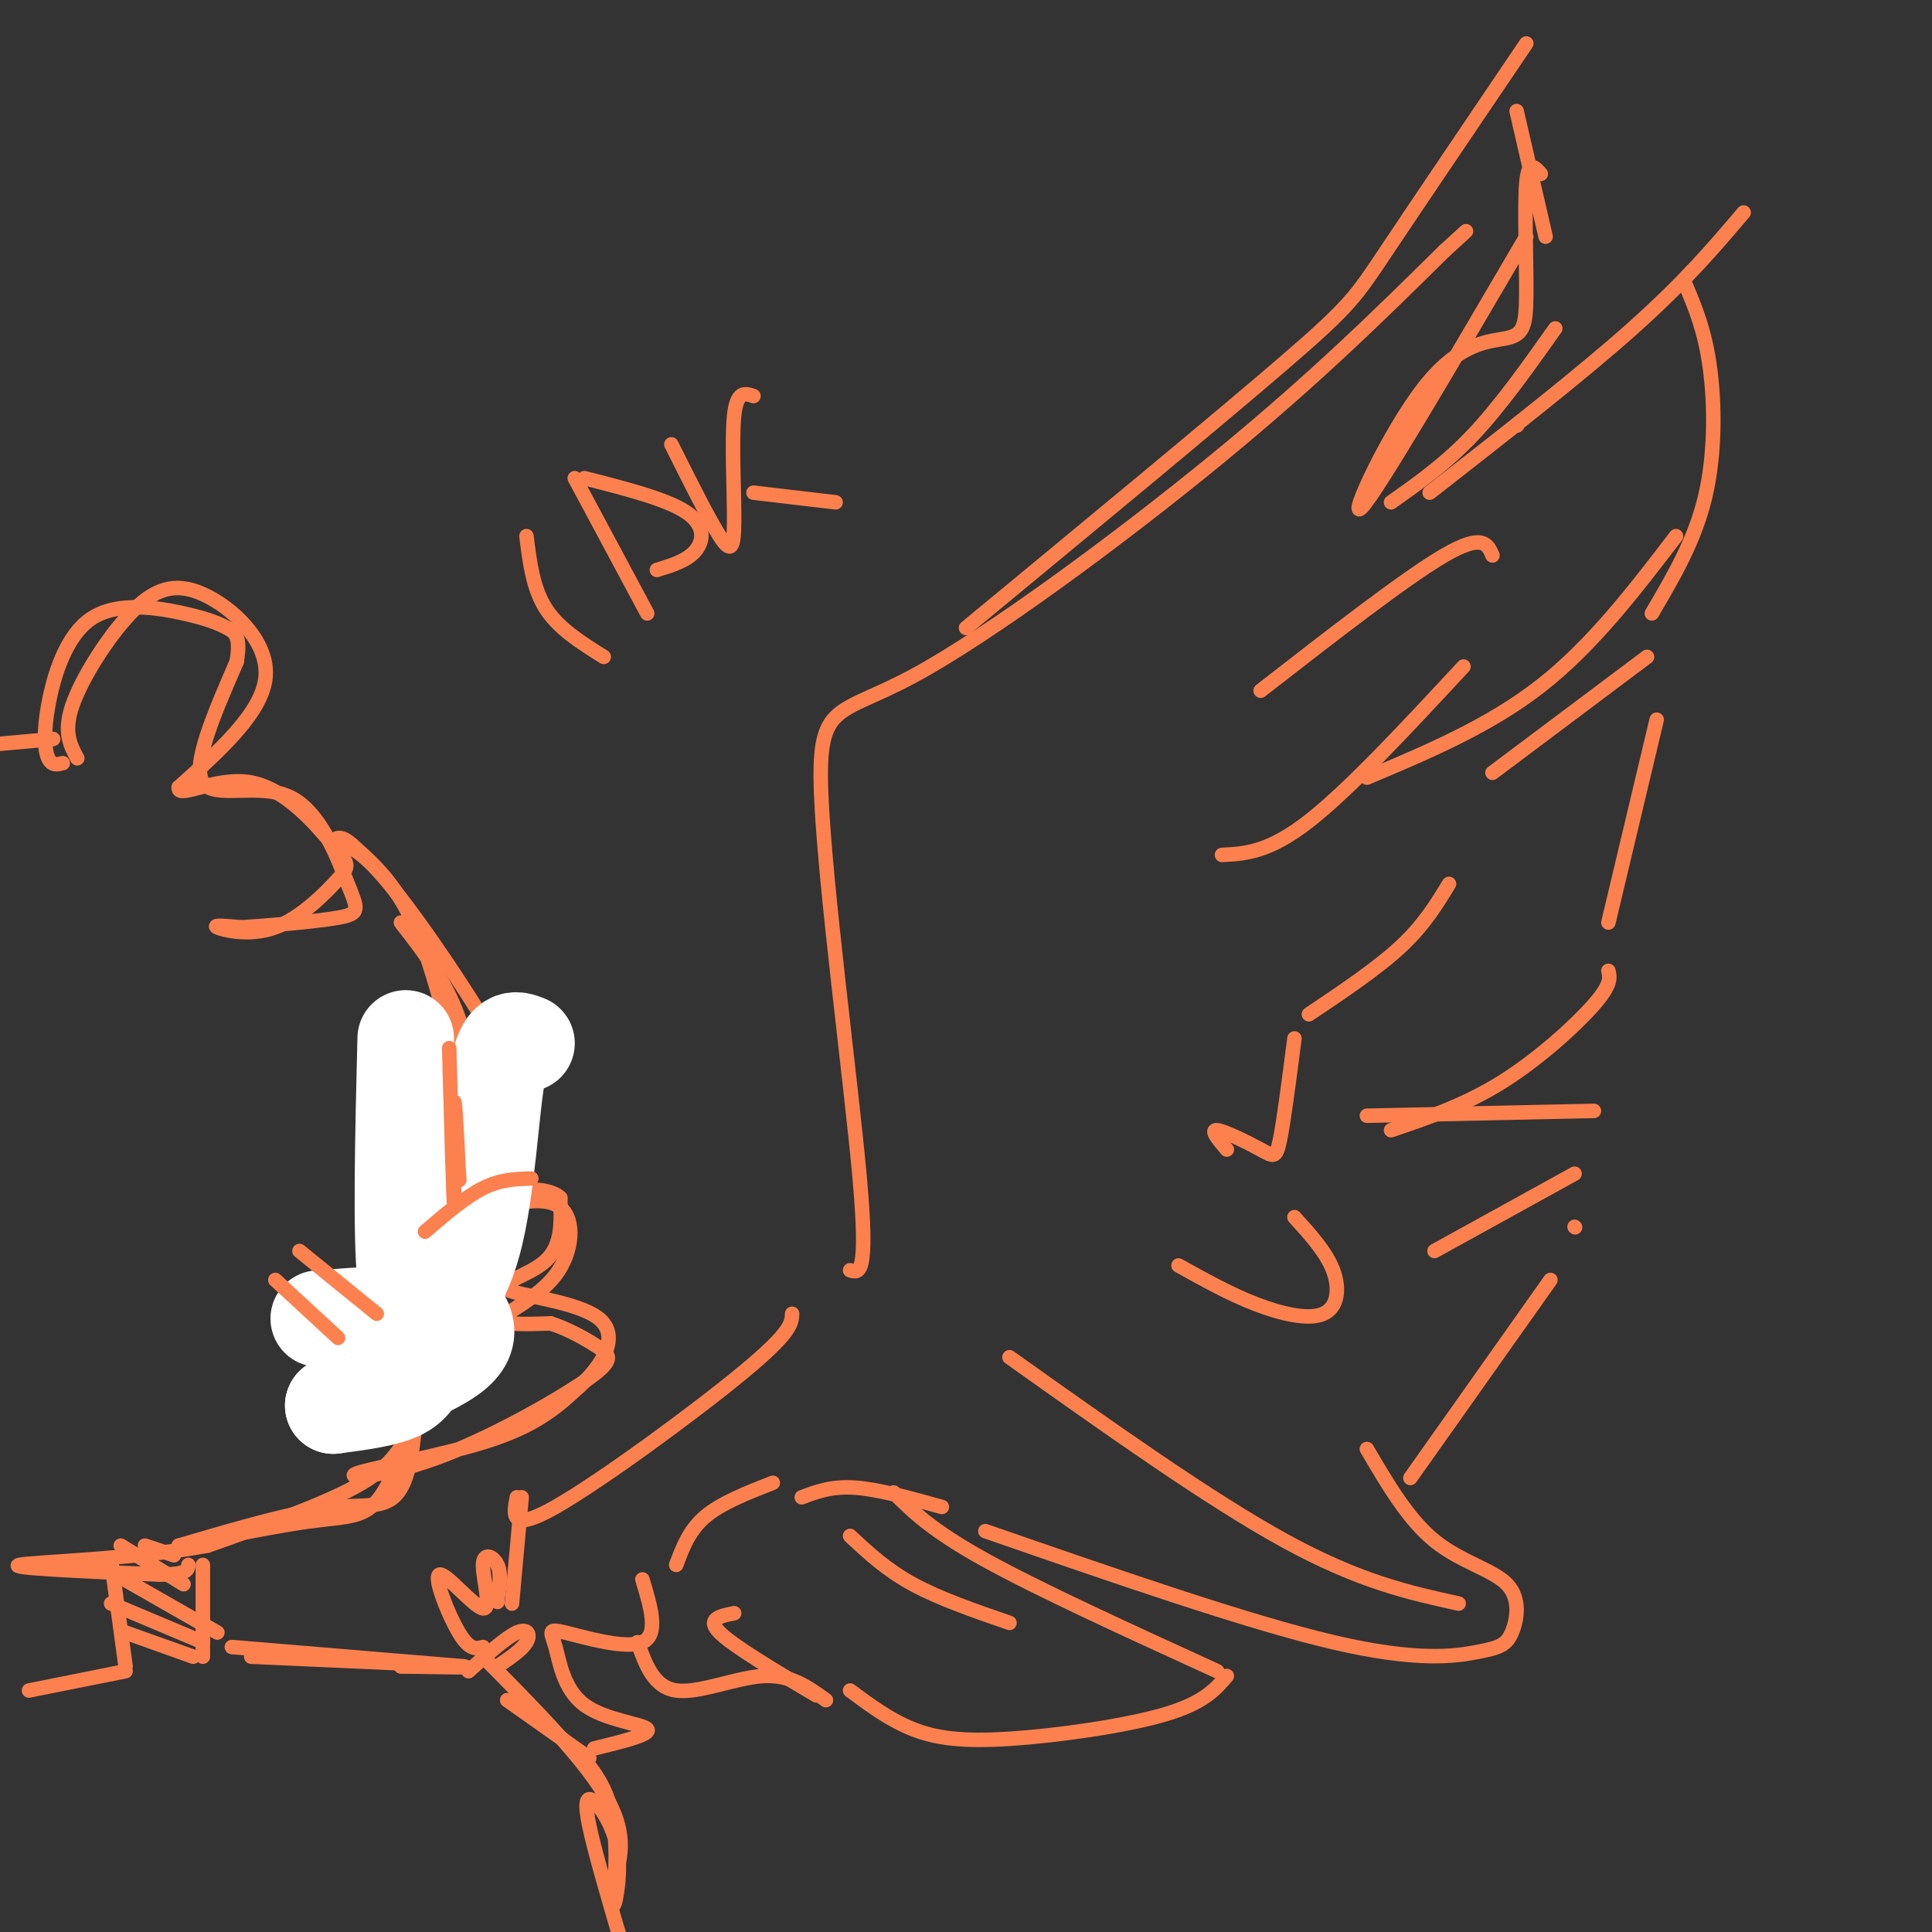 <svg viewBox='0 0 400 400' version='1.1' xmlns='http://www.w3.org/2000/svg' xmlns:xlink='http://www.w3.org/1999/xlink'><rect x="0" y="0" width="400" height="400" fill="#333333" stroke="none"/><g fill='none' stroke='#FC814E' stroke-width='3' stroke-linecap='round' stroke-linejoin='round'><path d='M87,241c0.089,24.822 0.178,49.644 -2,61c-2.178,11.356 -6.622,9.244 -15,10c-8.378,0.756 -20.689,4.378 -33,8'/><path d='M37,320c0.174,0.099 17.108,-3.654 27,-5c9.892,-1.346 12.740,-0.285 17,-9c4.260,-8.715 9.931,-27.204 12,-42c2.069,-14.796 0.534,-25.898 -1,-37'/><path d='M92,227c0.212,4.793 1.242,35.274 0,51c-1.242,15.726 -4.758,16.695 -7,19c-2.242,2.305 -3.212,5.944 -10,10c-6.788,4.056 -19.394,8.528 -32,13'/><path d='M43,320c-14.933,2.822 -36.267,3.378 -39,4c-2.733,0.622 13.133,1.311 29,2'/><path d='M33,326c5.833,0.000 5.917,-1.000 6,-2'/><path d='M96,258c1.024,-2.491 2.048,-4.982 6,-7c3.952,-2.018 10.833,-3.561 14,-1c3.167,2.561 2.622,9.228 -1,14c-3.622,4.772 -10.321,7.649 -11,9c-0.679,1.351 4.660,1.175 10,1'/><path d='M114,274c3.588,1.104 7.556,3.364 10,5c2.444,1.636 3.362,2.648 -3,7c-6.362,4.352 -20.004,12.043 -31,16c-10.996,3.957 -19.345,4.181 -16,3c3.345,-1.181 18.384,-3.766 28,-7c9.616,-3.234 13.808,-7.117 18,-11'/><path d='M120,287c4.960,-4.563 8.360,-10.470 4,-14c-4.360,-3.530 -16.482,-4.681 -19,-6c-2.518,-1.319 4.566,-2.805 8,-6c3.434,-3.195 3.217,-8.097 3,-13'/><path d='M116,248c-2.467,-2.467 -10.133,-2.133 -16,0c-5.867,2.133 -9.933,6.067 -14,10'/><path d='M16,157c-1.459,-2.718 -2.919,-5.435 -1,-11c1.919,-5.565 7.215,-13.976 12,-19c4.785,-5.024 9.057,-6.660 15,-4c5.943,2.660 13.555,9.617 13,17c-0.555,7.383 -9.278,15.191 -18,23'/><path d='M37,163c-0.361,2.613 7.737,-2.355 15,-1c7.263,1.355 13.692,9.031 17,13c3.308,3.969 3.495,4.229 1,7c-2.495,2.771 -7.672,8.054 -13,10c-5.328,1.946 -10.808,0.556 -12,0c-1.192,-0.556 1.904,-0.278 5,0'/><path d='M50,192c5.070,-0.329 15.245,-1.152 20,-2c4.755,-0.848 4.089,-1.722 2,-7c-2.089,-5.278 -5.601,-14.959 -12,-18c-6.399,-3.041 -15.685,0.560 -18,-3c-2.315,-3.560 2.343,-14.280 7,-25'/><path d='M49,137c0.906,-5.321 -0.330,-6.122 -2,-7c-1.670,-0.878 -3.773,-1.832 -9,-3c-5.227,-1.168 -13.576,-2.550 -19,1c-5.424,3.550 -7.922,12.033 -9,18c-1.078,5.967 -0.737,9.419 0,11c0.737,1.581 1.868,1.290 3,1'/><path d='M11,153c0.000,0.000 -11.000,1.000 -11,1'/><path d='M83,191c5.060,6.488 10.119,12.976 13,23c2.881,10.024 3.583,23.583 2,20c-1.583,-3.583 -5.452,-24.310 -10,-37c-4.548,-12.690 -9.774,-17.345 -15,-22'/><path d='M73,175c-3.431,-3.240 -4.508,-0.341 -4,0c0.508,0.341 2.600,-1.878 9,5c6.400,6.878 17.108,22.852 22,31c4.892,8.148 3.969,8.471 1,15c-2.969,6.529 -7.985,19.265 -13,32'/><path d='M42,324c0.000,0.000 0.000,19.000 0,19'/><path d='M23,323c0.000,0.000 3.000,22.000 3,22'/><path d='M26,346c0.000,0.000 -20.000,4.000 -20,4'/><path d='M52,343c18.917,0.833 37.833,1.667 43,2c5.167,0.333 -3.417,0.167 -12,0'/><path d='M83,345c0.167,0.000 6.583,0.000 13,0'/><path d='M97,346c3.867,-3.489 7.733,-6.978 10,-8c2.267,-1.022 2.933,0.422 2,2c-0.933,1.578 -3.467,3.289 -6,5'/><path d='M105,352c0.000,0.000 17.000,12.000 17,12'/><path d='M110,355c6.715,5.017 13.431,10.033 16,18c2.569,7.967 0.992,18.883 1,21c0.008,2.117 1.600,-4.567 1,-10c-0.600,-5.433 -3.392,-9.617 -5,-11c-1.608,-1.383 -2.031,0.033 -1,5c1.031,4.967 3.515,13.483 6,22'/><path d='M128,400c1.333,4.667 1.667,5.333 2,6'/><path d='M100,343c10.833,10.917 21.667,21.833 26,30c4.333,8.167 2.167,13.583 0,19'/></g>
<g fill='none' stroke='#FFFFFF' stroke-width='20' stroke-linecap='round' stroke-linejoin='round'><path d='M66,273c9.232,-0.714 18.464,-1.429 22,0c3.536,1.429 1.375,5.000 0,8c-1.375,3.000 -1.964,5.429 -5,7c-3.036,1.571 -8.518,2.286 -14,3'/><path d='M69,291c3.556,-1.400 19.444,-6.400 25,-11c5.556,-4.600 0.778,-8.800 -4,-13'/><path d='M90,270c-2.500,2.083 -5.000,4.167 -6,-5c-1.000,-9.167 -0.500,-29.583 0,-50'/><path d='M109,216c-2.268,-0.893 -4.536,-1.786 -6,6c-1.464,7.786 -2.125,24.250 -5,35c-2.875,10.750 -7.964,15.786 -9,12c-1.036,-3.786 1.982,-16.393 5,-29'/></g>
<g fill='none' stroke='#FC814E' stroke-width='3' stroke-linecap='round' stroke-linejoin='round'><path d='M93,217c0.444,16.044 0.889,32.089 1,32c0.111,-0.089 -0.111,-16.311 0,-20c0.111,-3.689 0.556,5.156 1,14'/><path d='M95,243c0.167,2.333 0.083,1.167 0,0'/><path d='M110,244c-3.167,0.083 -6.333,0.167 -10,2c-3.667,1.833 -7.833,5.417 -12,9'/><path d='M48,341c0.000,0.000 48.000,4.000 48,4'/><path d='M26,338c0.000,0.000 14.000,5.000 14,5'/><path d='M23,332c0.000,0.000 19.000,8.000 19,8'/><path d='M24,326c0.000,0.000 21.000,12.000 21,12'/><path d='M25,320c0.000,0.000 13.000,8.000 13,8'/><path d='M30,320c0.000,0.000 6.000,2.000 6,2'/><path d='M57,265c0.000,0.000 13.000,12.000 13,12'/><path d='M62,259c0.000,0.000 16.000,13.000 16,13'/><path d='M100,341c-1.381,0.374 -2.762,0.747 -5,-3c-2.238,-3.747 -5.335,-11.615 -4,-12c1.335,-0.385 7.100,6.711 9,7c1.900,0.289 -0.065,-6.230 0,-9c0.065,-2.770 2.162,-1.791 3,0c0.838,1.791 0.419,4.396 0,7'/><path d='M103,331c0.000,1.167 0.000,0.583 0,0'/><path d='M106,332c0.000,0.000 2.000,-22.000 2,-22'/><path d='M107,310c-0.733,3.689 -1.467,7.378 8,2c9.467,-5.378 29.133,-19.822 39,-28c9.867,-8.178 9.933,-10.089 10,-12'/><path d='M176,263c1.900,0.592 3.799,1.183 2,-19c-1.799,-20.183 -7.297,-61.142 -8,-80c-0.703,-18.858 3.388,-15.616 19,-24c15.612,-8.384 42.746,-28.396 63,-45c20.254,-16.604 33.627,-29.802 47,-43'/><path d='M299,52c7.833,-7.167 3.917,-3.583 0,0'/><path d='M200,130c26.178,-21.622 52.356,-43.244 66,-55c13.644,-11.756 14.756,-13.644 21,-23c6.244,-9.356 17.622,-26.178 29,-43'/><path d='M314,23c0.000,0.000 6.000,26.000 6,26'/><path d='M319,36c-1.294,-1.490 -2.587,-2.980 -3,2c-0.413,4.980 0.055,16.431 0,23c-0.055,6.569 -0.633,8.256 -4,9c-3.367,0.744 -9.522,0.547 -17,10c-7.478,9.453 -16.279,28.558 -13,25c3.279,-3.558 18.640,-29.779 34,-56'/><path d='M288,104c5.667,-4.000 11.333,-8.000 17,-14c5.667,-6.000 11.333,-14.000 17,-22'/><path d='M314,88c0.000,0.000 0.100,0.100 0.1,0.1'/><path d='M296,102c15.583,-12.167 31.167,-24.333 42,-34c10.833,-9.667 16.917,-16.833 23,-24'/><path d='M349,59c1.978,4.711 3.956,9.422 5,17c1.044,7.578 1.156,18.022 -1,27c-2.156,8.978 -6.578,16.489 -11,24'/><path d='M347,111c-8.667,11.333 -17.333,22.667 -28,31c-10.667,8.333 -23.333,13.667 -36,19'/><path d='M261,143c15.000,-11.667 30.000,-23.333 38,-28c8.000,-4.667 9.000,-2.333 10,0'/><path d='M303,138c-11.833,12.750 -23.667,25.500 -32,32c-8.333,6.500 -13.167,6.750 -18,7'/><path d='M309,160c0.000,0.000 32.000,-24.000 32,-24'/><path d='M343,149c0.000,0.000 -10.000,42.000 -10,42'/><path d='M333,201c0.333,1.400 0.667,2.800 -3,7c-3.667,4.200 -11.333,11.200 -19,16c-7.667,4.800 -15.333,7.400 -23,10'/><path d='M283,231c0.000,0.000 47.000,-1.000 47,-1'/><path d='M326,243c0.000,0.000 -29.000,16.000 -29,16'/><path d='M123,362c5.957,-1.454 11.915,-2.909 11,-4c-0.915,-1.091 -8.701,-1.820 -13,-5c-4.299,-3.180 -5.111,-8.811 -6,-12c-0.889,-3.189 -1.855,-3.935 2,-3c3.855,0.935 12.530,3.553 16,2c3.470,-1.553 1.735,-7.276 0,-13'/><path d='M140,324c1.333,-3.583 2.667,-7.167 6,-10c3.333,-2.833 8.667,-4.917 14,-7'/><path d='M166,310c3.083,-1.167 6.167,-2.333 11,-2c4.833,0.333 11.417,2.167 18,4'/><path d='M204,317c27.228,9.443 54.456,18.886 72,23c17.544,4.114 25.406,2.898 30,2c4.594,-0.898 5.922,-1.478 7,-4c1.078,-2.522 1.906,-6.987 -1,-10c-2.906,-3.013 -9.544,-4.575 -15,-9c-5.456,-4.425 -9.728,-11.712 -14,-19'/><path d='M292,306c0.000,0.000 29.000,-41.000 29,-41'/><path d='M326,254c0.000,0.000 0.100,0.100 0.1,0.1'/><path d='M185,309c3.917,3.917 7.833,7.833 19,14c11.167,6.167 29.583,14.583 48,23'/><path d='M254,347c-2.393,2.804 -4.786,5.607 -13,8c-8.214,2.393 -22.250,4.375 -32,5c-9.750,0.625 -15.214,-0.107 -20,-2c-4.786,-1.893 -8.893,-4.946 -13,-8'/><path d='M152,334c-2.917,0.583 -5.833,1.167 -3,4c2.833,2.833 11.417,7.917 20,13'/><path d='M171,352c-3.667,-2.667 -7.333,-5.333 -13,-5c-5.667,0.333 -13.333,3.667 -18,3c-4.667,-0.667 -6.333,-5.333 -8,-10'/><path d='M176,318c3.750,3.500 7.500,7.000 13,10c5.500,3.000 12.750,5.500 20,8'/><path d='M209,281c20.750,14.750 41.500,29.500 57,38c15.500,8.500 25.750,10.750 36,13'/><path d='M244,262c5.286,2.952 10.571,5.905 16,8c5.429,2.095 11.000,3.333 14,2c3.000,-1.333 3.429,-5.238 2,-9c-1.429,-3.762 -4.714,-7.381 -8,-11'/><path d='M254,238c-1.762,-2.077 -3.524,-4.155 -2,-4c1.524,0.155 6.333,2.542 9,4c2.667,1.458 3.190,1.988 4,-2c0.810,-3.988 1.905,-12.494 3,-21'/><path d='M271,210c7.083,-4.750 14.167,-9.500 19,-14c4.833,-4.500 7.417,-8.750 10,-13'/><path d='M109,111c0.667,5.417 1.333,10.833 4,15c2.667,4.167 7.333,7.083 12,10'/><path d='M119,99c0.000,0.000 15.000,28.000 15,28'/><path d='M121,99c8.467,2.156 16.933,4.311 21,7c4.067,2.689 3.733,5.911 2,8c-1.733,2.089 -4.867,3.044 -8,4'/><path d='M139,92c3.863,7.738 7.726,15.476 10,19c2.274,3.524 2.958,2.833 3,-3c0.042,-5.833 -0.560,-16.810 0,-22c0.560,-5.190 2.280,-4.595 4,-4'/><path d='M156,102c0.000,0.000 17.000,2.000 17,2'/></g>
</svg>